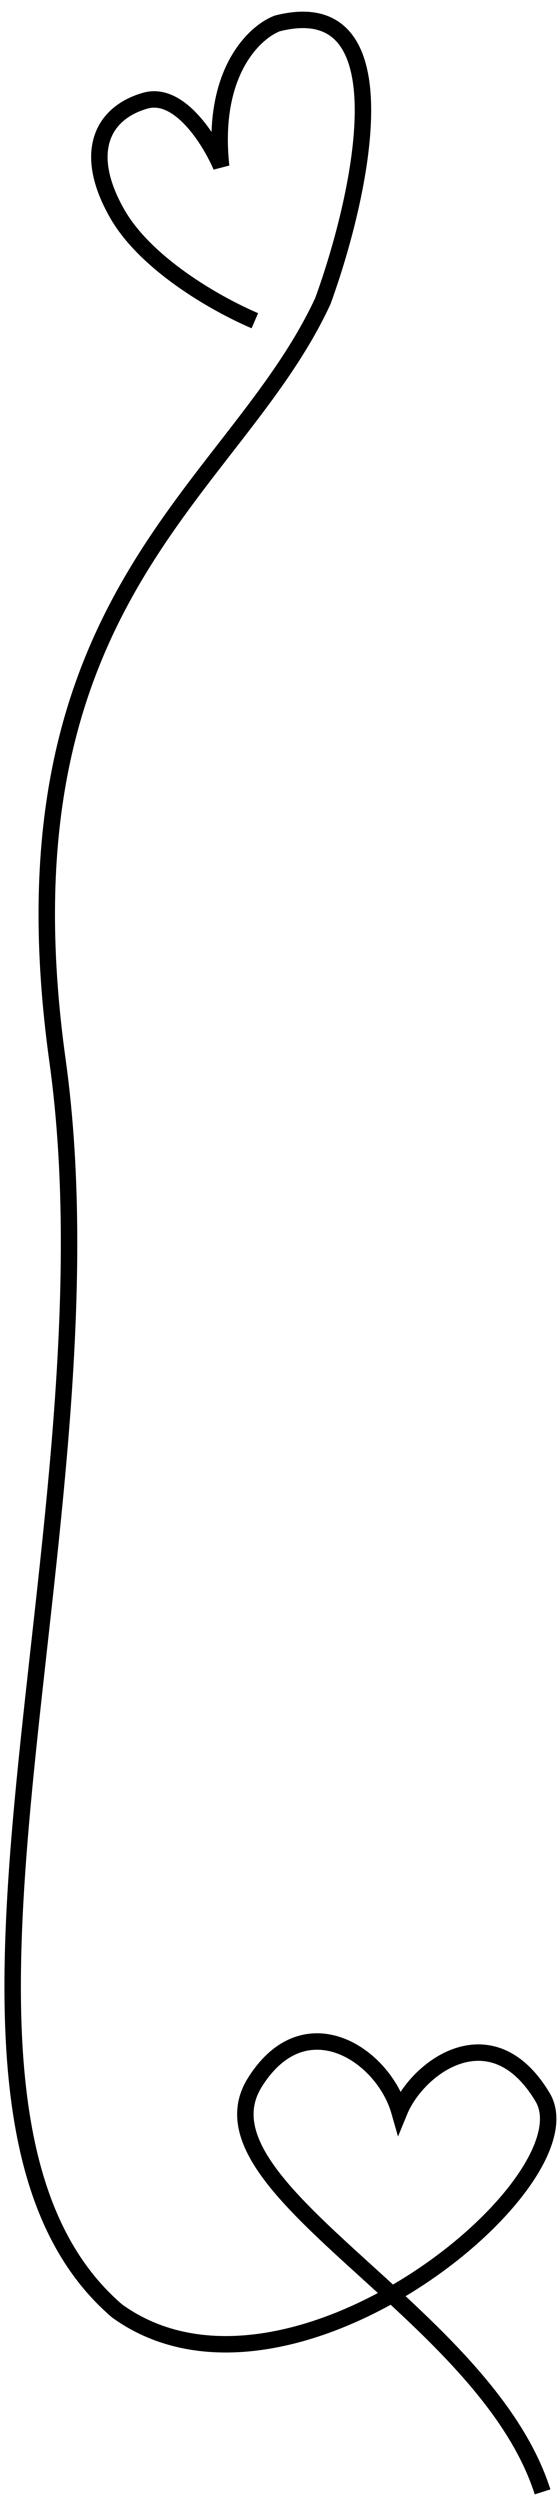 <?xml version="1.0" encoding="UTF-8"?> <svg xmlns="http://www.w3.org/2000/svg" width="34" height="152" viewBox="0 0 34 152" fill="none"><path d="M33 151.5C29.5 140.5 11.5 133 15.5 126.607C18.541 121.747 23.312 124.917 24.294 128.37C25.416 125.638 29.915 122.354 33 127.5C36.085 132.646 17.5 148 7.121 140.5C-7 128.37 7.413 92.655 3.5 64.5C-0.413 36.345 14.238 29.972 19.639 18.301C21.985 11.842 24.715 -0.576 16.867 1.424C15.472 1.949 12.835 4.424 13.451 10.118C12.777 8.54 10.911 5.531 8.839 6.12C6.249 6.856 4.996 9.24 7.121 12.979C8.821 15.971 12.934 18.396 15.5 19.5" stroke="black"></path></svg> 